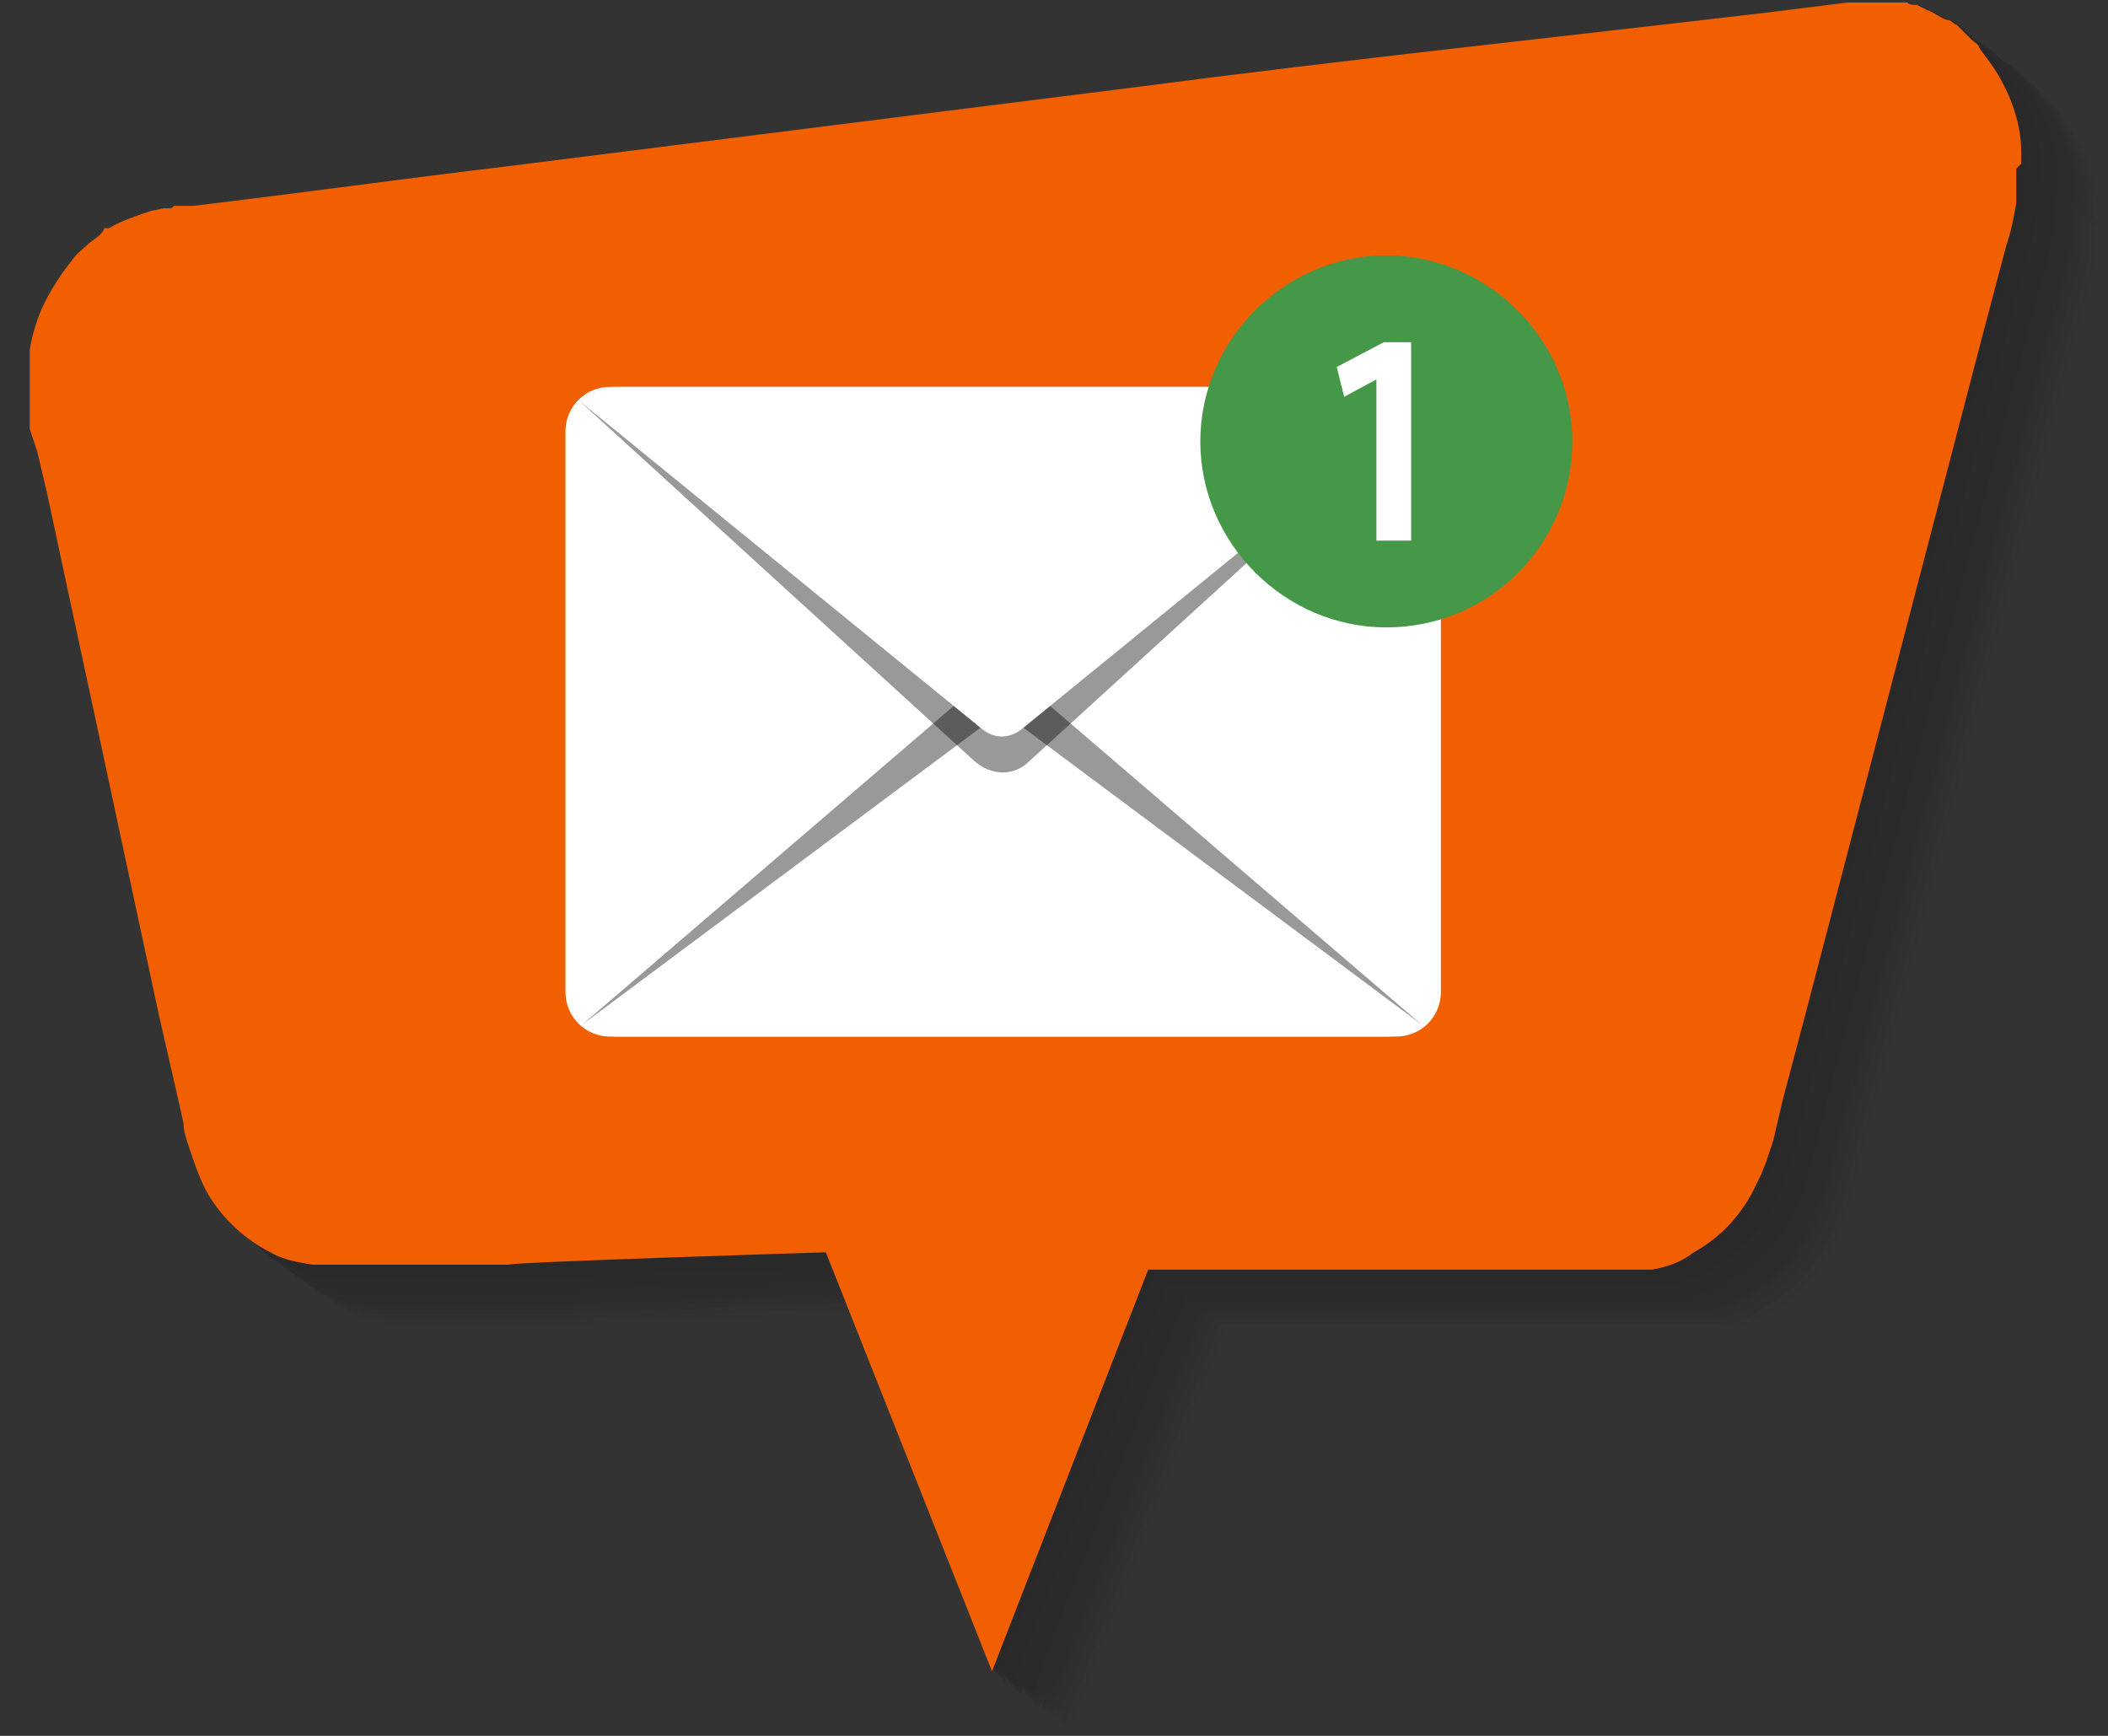 <?xml version="1.0" encoding="UTF-8"?>
<svg id="_레이어_1" data-name="레이어 1" xmlns="http://www.w3.org/2000/svg" version="1.1" viewBox="0 0 85 70">
  <rect x="0" y="0" width="85" height="70" fill="#333333" stroke="none"/>
  <defs>
    <style>
      .cls-1 {
        fill: #080807;
        opacity: .7;
      }

      .cls-1, .cls-2, .cls-3, .cls-4, .cls-5, .cls-6, .cls-7, .cls-8, .cls-9, .cls-10, .cls-11, .cls-12, .cls-13, .cls-14, .cls-15, .cls-16, .cls-17, .cls-18, .cls-19, .cls-20, .cls-21, .cls-22, .cls-23, .cls-24, .cls-25, .cls-26, .cls-27, .cls-28, .cls-29, .cls-30, .cls-31, .cls-32, .cls-33, .cls-34 {
        stroke-width: 0px;
      }

      .cls-1, .cls-2, .cls-4, .cls-5, .cls-6, .cls-7, .cls-8, .cls-9, .cls-10, .cls-11, .cls-12, .cls-13, .cls-14, .cls-15, .cls-16, .cls-18, .cls-19, .cls-20, .cls-21, .cls-22, .cls-23, .cls-25, .cls-26, .cls-28, .cls-29, .cls-30, .cls-31, .cls-32, .cls-33, .cls-34 {
        isolation: isolate;
      }

      .cls-2 {
        fill: #0e0e0e;
        opacity: .5;
      }

      .cls-3, .cls-13 {
        fill: #000;
      }

      .cls-4 {
        fill: #0d0d0d;
        opacity: .5;
      }

      .cls-5 {
        fill: #151514;
        opacity: .3;
      }

      .cls-6 {
        fill: #0f0f0f;
        opacity: .5;
      }

      .cls-7 {
        fill: #181817;
        opacity: .2;
      }

      .cls-8 {
        fill: #131312;
        opacity: .3;
      }

      .cls-9 {
        fill: #030303;
        opacity: .9;
      }

      .cls-10 {
        fill: #060605;
        opacity: .8;
      }

      .cls-11 {
        fill: #161615;
        opacity: .2;
      }

      .cls-12 {
        fill: #10100f;
        opacity: .4;
      }

      .cls-13 {
        opacity: .4;
      }

      .cls-14 {
        fill: #0c0b0b;
        opacity: .6;
      }

      .cls-15 {
        fill: #050505;
        opacity: .8;
      }

      .cls-16 {
        fill: #1a1a19;
        opacity: .1;
      }

      .cls-17 {
        fill: #459848;
      }

      .cls-18 {
        fill: #191918;
        opacity: .1;
      }

      .cls-19 {
        fill: #010101;
        opacity: 1;
      }

      .cls-20 {
        fill: #020202;
        opacity: .9;
      }

      .cls-21 {
        fill: #090908;
        opacity: .7;
      }

      .cls-22 {
        fill: #1c1c1a;
        opacity: 0;
      }

      .cls-23 {
        fill: #070706;
        opacity: .8;
      }

      .cls-24 {
        fill: #f15f00;
      }

      .cls-25 {
        fill: #040404;
        opacity: .9;
      }

      .cls-26 {
        fill: #1b1b19;
        opacity: 0;
      }

      .cls-27 {
        fill: #fff;
      }

      .cls-35, .cls-28 {
        opacity: .2;
      }

      .cls-28 {
        fill: #171716;
      }

      .cls-29 {
        fill: #111110;
        opacity: .4;
      }

      .cls-30 {
        fill: #0a0a09;
        opacity: .7;
      }

      .cls-31 {
        fill: #121211;
        opacity: .4;
      }

      .cls-32 {
        fill: #0b0b0a;
        opacity: .6;
      }

      .cls-33 {
        fill: #0c0c0c;
        opacity: .6;
      }

      .cls-34 {
        fill: #141413;
        opacity: .3;
      }
    </style>
  </defs>
  <g id="_å_â_â__ï_â_ë_" data-name="_å¯â¸â_ï§â¤ë±¶">
    <g id="Group" class="cls-35">
      <path id="Vector" class="cls-22" d="M84.8,9.2v-.5c0-1.2-.5-2.5-1.2-3.5-.2-.3-.4-.5-.5-.7,0-.1-.2-.2-.3-.3l-.3-.3-.3-.3c-.1,0-.2-.2-.4-.2-.3-.1-.5-.3-.8-.4l-.4-.2c-.1,0-.3,0-.4-.1-.1,0-.3,0-.4,0h-.4c-.3,0-.6,0-.8,0h-.2s-.2,0-.2,0h-.4s-3.2.4-3.2.4c-8.5,1-17,1.9-25.4,3l-25.4,3.2c-4.2.5-8.5,1.1-12.7,1.6h-.8c0,.1-.2.1-.2.1h-.2s-.5.1-.5.1c-.6.2-1.2.4-1.7.7h-.2c0,.1-.2.3-.2.3l-.4.3c-.2.2-.5.4-.7.7-.4.5-.8,1.1-1.1,1.7-.3.6-.5,1.3-.6,1.9,0,.2,0,.3,0,.5v.3c0,0,0,.2,0,.3v.5s0,.5,0,.5v.3c0,0,0,.2,0,.3v.5c0,0,.3.9.3.9l.4,1.7c1,4.7,2,9.3,3,14l1.5,7,.8,3.5.2.9c0,.3.1.6.2.9.2.6.4,1.2.7,1.8.6,1.1,1.6,2,2.6,2.5.5.3,1.1.4,1.7.5.1,0,.3,0,.4,0h.4s.8,0,.8,0h6.3c0-.1,12.8-.5,12.8-.5l6.7,16.9,6.3-16.2c4.1,0,8.2,0,12.3,0,2.1,0,4.3,0,6.4,0h.4s.2,0,.2,0h.2c.1,0,.3,0,.4,0,.1,0,.3,0,.4,0,.6-.1,1.2-.3,1.7-.7,1.1-.6,2-1.6,2.5-2.7l.2-.4.2-.5c.1-.3.2-.6.3-.9l.4-1.7.9-3.4,1.8-6.9,1.8-6.9c.6-2.3,1.2-4.6,1.8-6.9l1.8-6.9.9-3.4c.2-.6.3-1.1.4-1.7v-.2c0,0,0-.2,0-.2v-.5c0-.2,0-.3,0-.5h0Z"/>
      <path id="Vector_2" data-name="Vector 2" class="cls-26" d="M84.7,9.1v-.5c0-1.2-.5-2.5-1.2-3.5-.2-.3-.4-.5-.5-.7,0-.1-.2-.2-.3-.3l-.3-.3-.3-.3c-.1,0-.2-.2-.4-.2-.3-.1-.5-.3-.8-.4l-.4-.2c-.1,0-.3,0-.4-.1-.1,0-.3,0-.4,0h-.4c-.3,0-.6,0-.8,0h-.2s-.2,0-.2,0h-.4s-3.2.4-3.2.4c-8.5,1-17,1.9-25.4,3l-25.4,3.2c-4.2.5-8.5,1.1-12.7,1.6h-.8c0,.1-.2.1-.2.1h-.2s-.5.1-.5.1c-.6.2-1.2.4-1.7.7h-.2c0,.1-.2.3-.2.3l-.4.3c-.2.2-.5.4-.7.7-.4.5-.8,1.1-1.1,1.7-.3.6-.5,1.3-.6,1.9,0,.2,0,.3,0,.5v.3c0,0,0,.2,0,.3v.5s0,.5,0,.5v.3c0,0,0,.2,0,.3v.5c0,0,.3.9.3.9l.4,1.7c1,4.7,2,9.3,3,14l1.5,7,.8,3.5.2.9c0,.3.1.6.2.9.2.6.4,1.2.7,1.8.6,1.1,1.6,2,2.6,2.5.5.3,1.1.4,1.7.5.1,0,.3,0,.4,0h.4s.8,0,.8,0h6.3c0-.1,12.8-.5,12.8-.5l6.7,16.9,6.3-16.2c4.1,0,8.2,0,12.3,0,2.1,0,4.3,0,6.4,0h.4s.2,0,.2,0h.2c.1,0,.3,0,.4,0,.1,0,.3,0,.4,0,.6-.1,1.2-.3,1.7-.7,1.1-.6,2-1.6,2.5-2.7l.2-.4.2-.5c.1-.3.2-.6.3-.9l.4-1.7.9-3.4,1.8-6.9,1.8-6.9c.6-2.3,1.2-4.6,1.8-6.9l1.8-6.9.9-3.4c.2-.6.3-1.1.4-1.7v-.2c0,0,0-.2,0-.2v-.5c0-.2,0-.3,0-.5h0Z"/>
      <path id="Vector_3" data-name="Vector 3" class="cls-16" d="M84.6,9v-.5c0-1.2-.5-2.5-1.2-3.5-.2-.3-.4-.5-.5-.7,0-.1-.2-.2-.3-.3l-.3-.3-.3-.3c-.1,0-.2-.2-.4-.2-.3-.1-.5-.3-.8-.4l-.4-.2c-.1,0-.3,0-.4-.1-.1,0-.3,0-.4,0h-.4c-.3,0-.6,0-.8,0h-.2s-.2,0-.2,0h-.4s-3.2.4-3.2.4c-8.5,1-17,1.9-25.4,3l-25.4,3.2c-4.2.5-8.5,1.1-12.7,1.6h-.8c0,.1-.2.1-.2.1h-.2s-.5.1-.5.1c-.6.2-1.2.4-1.7.7h-.2c0,.1-.2.3-.2.3l-.4.3c-.2.2-.5.4-.7.7-.4.5-.8,1.1-1.1,1.7-.3.6-.5,1.3-.6,1.9,0,.2,0,.3,0,.5v.3c0,0,0,.2,0,.3v.5s0,.5,0,.5v.3c0,0,0,.2,0,.3v.5c0,0,.3.9.3.9l.4,1.7c1,4.7,2,9.3,3,14l1.5,7,.8,3.5.2.9c0,.3.1.6.2.9.2.6.4,1.2.7,1.8.6,1.1,1.6,2,2.6,2.5.5.3,1.1.4,1.7.5.1,0,.3,0,.4,0h.4s.8,0,.8,0h6.3c0-.1,12.8-.5,12.8-.5l6.7,16.9,6.3-16.2c4.1,0,8.2,0,12.3,0,2.1,0,4.3,0,6.4,0h.4s.2,0,.2,0h.2c.1,0,.3,0,.4,0,.1,0,.3,0,.4,0,.6-.1,1.2-.3,1.7-.7,1.1-.6,2-1.6,2.5-2.7l.2-.4.2-.5c.1-.3.2-.6.3-.9l.4-1.7.9-3.4,1.8-6.9,1.8-6.9c.6-2.3,1.2-4.6,1.8-6.9l1.8-6.9.9-3.4c.2-.6.3-1.1.4-1.7v-.2c0,0,0-.2,0-.2v-.5c0-.2,0-.3,0-.5h0Z"/>
      <path id="Vector_4" data-name="Vector 4" class="cls-18" d="M84.5,8.9v-.5c0-1.2-.5-2.5-1.2-3.5-.2-.3-.4-.5-.5-.7,0-.1-.2-.2-.3-.3l-.3-.3-.3-.3c-.1,0-.2-.2-.4-.2-.3-.1-.5-.3-.8-.4l-.4-.2c-.1,0-.3,0-.4-.1-.1,0-.3,0-.4,0h-.4c-.3,0-.6,0-.8,0h-.2s-.2,0-.2,0h-.4s-3.2.4-3.2.4c-8.5,1-17,1.9-25.4,3l-25.4,3.2c-4.2.5-8.5,1.1-12.7,1.6h-.8c0,.1-.2.1-.2.1h-.2s-.5.1-.5.1c-.6.2-1.2.4-1.7.7h-.2c0,.1-.2.3-.2.3l-.4.3c-.2.2-.5.4-.7.7-.4.5-.8,1.1-1.1,1.7-.3.6-.5,1.3-.6,1.9,0,.2,0,.3,0,.5v.3c0,0,0,.2,0,.3v.5s0,.5,0,.5v.3c0,0,0,.2,0,.3v.5c0,0,.3.9.3.9l.4,1.7c1,4.7,2,9.3,3,14l1.5,7,.8,3.5.2.9c0,.3.1.6.2.9.2.6.4,1.2.7,1.8.6,1.1,1.6,2,2.6,2.5.5.3,1.1.4,1.7.5.1,0,.3,0,.4,0h.4s.8,0,.8,0h6.3c0-.1,12.8-.5,12.8-.5l6.7,16.9,6.3-16.2c4.1,0,8.2,0,12.3,0,2.1,0,4.3,0,6.4,0h.4s.2,0,.2,0h.2c.1,0,.3,0,.4,0,.1,0,.3,0,.4,0,.6-.1,1.2-.3,1.7-.7,1.1-.6,2-1.6,2.5-2.7l.2-.4.2-.5c.1-.3.2-.6.3-.9l.4-1.7.9-3.4,1.8-6.9,1.8-6.9c.6-2.3,1.2-4.6,1.8-6.9l1.8-6.9.9-3.4c.2-.6.3-1.1.4-1.7v-.2c0,0,0-.2,0-.2v-.5c0-.2,0-.3,0-.5h0Z"/>
      <path id="Vector_5" data-name="Vector 5" class="cls-7" d="M84.4,8.8v-.5c0-1.2-.5-2.5-1.2-3.5-.2-.3-.4-.5-.5-.7,0-.1-.2-.2-.3-.3l-.3-.3-.3-.3c-.1,0-.2-.2-.4-.2-.3-.1-.5-.3-.8-.4l-.4-.2c-.1,0-.3,0-.4-.1-.1,0-.3,0-.4,0h-.4c-.3,0-.6,0-.8,0h-.2s-.2,0-.2,0h-.4s-3.2.4-3.2.4c-8.5,1-17,1.9-25.4,3l-25.4,3.2c-4.2.5-8.5,1.1-12.7,1.6h-.8c0,.1-.2.1-.2.1h-.2s-.5.1-.5.1c-.6.2-1.2.4-1.7.7h-.2c0,.1-.2.3-.2.3l-.4.3c-.2.2-.5.4-.7.7-.4.5-.8,1.1-1.1,1.7-.3.6-.5,1.3-.6,1.9,0,.2,0,.3,0,.5v.3c0,0,0,.2,0,.3v.5s0,.5,0,.5v.3c0,0,0,.2,0,.3v.5c0,0,.3.9.3.9l.4,1.7c1,4.7,2,9.3,3,14l1.5,7,.8,3.5.2.9c0,.3.1.6.2.9.2.6.4,1.2.7,1.8.6,1.1,1.6,2,2.6,2.5.5.3,1.1.4,1.7.5.1,0,.3,0,.4,0h.4s.8,0,.8,0h6.3c0-.1,12.8-.5,12.8-.5l6.7,16.9,6.3-16.2c4.1,0,8.2,0,12.3,0,2.1,0,4.3,0,6.4,0h.4s.2,0,.2,0h.2c.1,0,.3,0,.4,0,.1,0,.3,0,.4,0,.6-.1,1.2-.3,1.7-.7,1.1-.6,2-1.6,2.5-2.7l.2-.4.2-.5c.1-.3.2-.6.3-.9l.4-1.7.9-3.4,1.8-6.9,1.8-6.9c.6-2.3,1.2-4.6,1.8-6.9l1.8-6.9.9-3.4c.2-.6.3-1.1.4-1.7v-.2c0,0,0-.2,0-.2v-.5c0-.2,0-.3,0-.5h0Z"/>
      <path id="Vector_6" data-name="Vector 6" class="cls-28" d="M84.3,8.7v-.5c0-1.2-.5-2.5-1.2-3.5-.2-.3-.4-.5-.5-.7,0-.1-.2-.2-.3-.3l-.3-.3-.3-.3c-.1,0-.2-.2-.4-.2-.3-.1-.5-.3-.8-.4l-.4-.2c-.1,0-.3,0-.4-.1-.1,0-.3,0-.4,0h-.4c-.3,0-.6,0-.8,0h-.2s-.2,0-.2,0h-.4s-3.2.4-3.2.4c-8.5,1-17,1.9-25.4,3l-25.4,3.2c-4.2.5-8.5,1.1-12.7,1.6h-.8c0,.1-.2.1-.2.1h-.2s-.5.1-.5.1c-.6.2-1.2.4-1.7.7h-.2c0,.1-.2.3-.2.3l-.4.3c-.2.2-.5.4-.7.7-.4.5-.8,1.1-1.1,1.7-.3.6-.5,1.3-.6,1.9,0,.2,0,.3,0,.5v.3c0,0,0,.2,0,.3v.5s0,.5,0,.5v.3c0,0,0,.2,0,.3v.5c0,0,.3.9.3.9l.4,1.7c1,4.7,2,9.3,3,14l1.5,7,.8,3.5.2.9c0,.3.1.6.2.9.2.6.4,1.2.7,1.8.6,1.1,1.6,2,2.6,2.5.5.3,1.1.4,1.7.5.1,0,.3,0,.4,0h.4s.8,0,.8,0h6.3c0-.1,12.8-.5,12.8-.5l6.7,16.9,6.3-16.2c4.1,0,8.2,0,12.3,0,2.1,0,4.3,0,6.4,0h.4s.2,0,.2,0h.2c.1,0,.3,0,.4,0,.1,0,.3,0,.4,0,.6-.1,1.2-.3,1.7-.7,1.1-.6,2-1.6,2.5-2.7l.2-.4.2-.5c.1-.3.2-.6.3-.9l.4-1.7.9-3.4,1.8-6.9,1.8-6.9c.6-2.3,1.2-4.6,1.8-6.9l1.8-6.9.9-3.4c.2-.6.3-1.1.4-1.7v-.2c0,0,0-.2,0-.2v-.5c0-.2,0-.3,0-.5h0Z"/>
      <path id="Vector_7" data-name="Vector 7" class="cls-11" d="M84.1,8.6v-.5c0-1.2-.5-2.5-1.2-3.5-.2-.3-.4-.5-.5-.7,0-.1-.2-.2-.3-.3l-.3-.3-.3-.3c-.1,0-.2-.2-.4-.2-.3-.1-.5-.3-.8-.4l-.4-.2c-.1,0-.3,0-.4-.1-.1,0-.3,0-.4,0h-.4c-.3,0-.6,0-.8,0h-.2s-.2,0-.2,0h-.4s-3.2.4-3.2.4c-8.5,1-17,1.9-25.4,3l-25.4,3.2c-4.2.5-8.5,1.1-12.7,1.6h-.8c0,.1-.2.1-.2.1h-.2s-.5.1-.5.1c-.6.2-1.2.4-1.7.7h-.2c0,.1-.2.3-.2.3l-.4.3c-.2.2-.5.4-.7.7-.4.5-.8,1.1-1.1,1.7-.3.6-.5,1.3-.6,1.9,0,.2,0,.3,0,.5v.3c0,0,0,.2,0,.3v.5s0,.5,0,.5v.3c0,0,0,.2,0,.3v.5c0,0,.3.9.3.9l.4,1.7c1,4.7,2,9.3,3,14l1.5,7,.8,3.5.2.9c0,.3.1.6.2.9.2.6.4,1.2.7,1.8.6,1.1,1.6,2,2.6,2.5.5.3,1.1.4,1.7.5.1,0,.3,0,.4,0h.4s.8,0,.8,0h6.3c0-.1,12.8-.5,12.8-.5l6.7,16.9,6.3-16.2c4.1,0,8.2,0,12.3,0,2.1,0,4.3,0,6.4,0h.4s.2,0,.2,0h.2c.1,0,.3,0,.4,0,.1,0,.3,0,.4,0,.6-.1,1.2-.3,1.7-.7,1.1-.6,2-1.6,2.5-2.7l.2-.4.2-.5c.1-.3.2-.6.3-.9l.4-1.7.9-3.4,1.8-6.9,1.8-6.9c.6-2.3,1.2-4.6,1.8-6.9l1.8-6.9.9-3.4c.2-.6.3-1.1.4-1.7v-.2c0,0,0-.2,0-.2v-.5c0-.2,0-.3,0-.5h0Z"/>
      <path id="Vector_8" data-name="Vector 8" class="cls-5" d="M84,8.5v-.5c0-1.2-.5-2.5-1.2-3.5-.2-.3-.4-.5-.5-.7,0-.1-.2-.2-.3-.3l-.3-.3-.3-.3c-.1,0-.2-.2-.4-.2-.3-.1-.5-.3-.8-.4l-.4-.2c-.1,0-.3,0-.4-.1-.1,0-.3,0-.4,0h-.4c-.3,0-.6,0-.8,0h-.2s-.2,0-.2,0h-.4s-3.2.4-3.2.4c-8.5,1-17,1.9-25.4,3l-25.4,3.2c-4.2.5-8.5,1.1-12.7,1.6h-.8c0,.1-.2.1-.2.1h-.2s-.5.1-.5.1c-.6.2-1.2.4-1.7.7h-.2c0,.1-.2.3-.2.3l-.4.3c-.2.2-.5.4-.7.7-.4.5-.8,1.1-1.1,1.7-.3.6-.5,1.3-.6,1.9,0,.2,0,.3,0,.5v.3c0,0,0,.2,0,.3v.5s0,.5,0,.5v.3c0,0,0,.2,0,.3v.5c0,0,.3.9.3.9l.4,1.7c1,4.7,2,9.3,3,14l1.5,7,.8,3.5.2.9c0,.3.1.6.2.9.2.6.4,1.2.7,1.8.6,1.1,1.6,2,2.6,2.5.5.3,1.1.4,1.7.5.1,0,.3,0,.4,0h.4s.8,0,.8,0h6.3c0-.1,12.8-.5,12.8-.5l6.7,16.9,6.3-16.2c4.1,0,8.2,0,12.3,0,2.1,0,4.3,0,6.4,0h.4s.2,0,.2,0h.2c.1,0,.3,0,.4,0,.1,0,.3,0,.4,0,.6-.1,1.2-.3,1.7-.7,1.1-.6,2-1.6,2.5-2.7l.2-.4.2-.5c.1-.3.2-.6.3-.9l.4-1.7.9-3.4,1.8-6.9,1.8-6.9c.6-2.3,1.2-4.6,1.8-6.9l1.8-6.9.9-3.4c.2-.6.3-1.1.4-1.7v-.2c0,0,0-.2,0-.2v-.5c0-.2,0-.3,0-.5h0Z"/>
      <path id="Vector_9" data-name="Vector 9" class="cls-34" d="M83.9,8.4v-.5c0-1.2-.5-2.5-1.2-3.5-.2-.3-.4-.5-.5-.7,0-.1-.2-.2-.3-.3l-.3-.3-.3-.3c-.1,0-.2-.2-.4-.2-.3-.1-.5-.3-.8-.4l-.4-.2c-.1,0-.3,0-.4-.1-.1,0-.3,0-.4,0h-.4c-.3,0-.6,0-.8,0h-.2s-.2,0-.2,0h-.4s-3.2.4-3.2.4c-8.5,1-17,1.9-25.4,3l-25.4,3.2c-4.2.5-8.5,1.1-12.7,1.6h-.8c0,.1-.2.1-.2.1h-.2s-.5.1-.5.1c-.6.2-1.2.4-1.7.7h-.2c0,.1-.2.3-.2.3l-.4.3c-.2.2-.5.4-.7.7-.4.5-.8,1.1-1.1,1.7-.3.6-.5,1.3-.6,1.9,0,.2,0,.3,0,.5v.3c0,0,0,.2,0,.3v.5s0,.5,0,.5v.3c0,0,0,.2,0,.3v.5c0,0,.3.9.3.9l.4,1.7c1,4.7,2,9.3,3,14l1.5,7,.8,3.5.2.9c0,.3.1.6.2.9.2.6.4,1.2.7,1.8.6,1.1,1.6,2,2.6,2.5.5.3,1.1.4,1.7.5.1,0,.3,0,.4,0h.4s.8,0,.8,0h6.3c0-.1,12.8-.5,12.8-.5l6.7,16.9,6.3-16.2c4.1,0,8.2,0,12.3,0,2.1,0,4.3,0,6.4,0h.4s.2,0,.2,0h.2c.1,0,.3,0,.4,0,.1,0,.3,0,.4,0,.6-.1,1.2-.3,1.7-.7,1.1-.6,2-1.6,2.5-2.7l.2-.4.2-.5c.1-.3.2-.6.3-.9l.4-1.7.9-3.4,1.8-6.9,1.8-6.9c.6-2.3,1.2-4.6,1.8-6.9l1.8-6.9.9-3.4c.2-.6.3-1.1.4-1.7v-.2c0,0,0-.2,0-.2v-.5c0-.2,0-.3,0-.5h0Z"/>
      <path id="Vector_10" data-name="Vector 10" class="cls-8" d="M83.8,8.3v-.5c0-1.2-.5-2.5-1.2-3.5-.2-.3-.4-.5-.5-.7,0-.1-.2-.2-.3-.3l-.3-.3-.3-.3c-.1,0-.2-.2-.4-.2-.3-.1-.5-.3-.8-.4l-.4-.2c-.1,0-.3,0-.4-.1-.1,0-.3,0-.4,0h-.4c-.3,0-.6,0-.8,0h-.2s-.2,0-.2,0h-.4s-3.2.4-3.2.4c-8.5,1-17,1.9-25.4,3l-25.4,3.2c-4.2.5-8.5,1.1-12.7,1.6h-.8c0,.1-.2.1-.2.1h-.2s-.5.1-.5.1c-.6.2-1.2.4-1.7.7h-.2c0,.1-.2.3-.2.3l-.4.3c-.2.2-.5.4-.7.7-.4.5-.8,1.1-1.1,1.7-.3.6-.5,1.3-.6,1.9,0,.2,0,.3,0,.5v.3c0,0,0,.2,0,.3v.5s0,.5,0,.5v.3c0,0,0,.2,0,.3v.5c0,0,.3.9.3.9l.4,1.7c1,4.7,2,9.3,3,14l1.5,7,.8,3.5.2.9c0,.3.1.6.2.9.2.6.4,1.2.7,1.8.6,1.1,1.6,2,2.6,2.5.5.3,1.1.4,1.7.5.1,0,.3,0,.4,0h.4s.8,0,.8,0h6.3c0-.1,12.8-.5,12.8-.5l6.7,16.9,6.3-16.2c4.1,0,8.2,0,12.3,0,2.1,0,4.3,0,6.4,0h.4s.2,0,.2,0h.2c.1,0,.3,0,.4,0s.3,0,.4,0c.6-.1,1.2-.3,1.7-.7,1.1-.6,2-1.6,2.5-2.7l.2-.4.2-.5c.1-.3.2-.6.3-.9l.4-1.7.9-3.4,1.8-6.9,1.8-6.9c.6-2.3,1.2-4.6,1.8-6.9l1.8-6.9.9-3.4c.2-.6.3-1.1.4-1.7v-.2c0,0,0-.2,0-.2v-.5c0-.2,0-.3,0-.5h0Z"/>
      <path id="Vector_11" data-name="Vector 11" class="cls-31" d="M83.7,8.3v-.5c0-1.2-.5-2.5-1.2-3.5-.2-.3-.4-.5-.5-.7,0-.1-.2-.2-.3-.3l-.3-.3-.3-.3c-.1,0-.2-.2-.4-.2-.3-.1-.5-.3-.8-.4l-.4-.2c-.1,0-.3,0-.4-.1-.1,0-.3,0-.4,0h-.4c-.3,0-.6,0-.8,0h-.2s-.2,0-.2,0h-.4s-3.2.4-3.2.4c-8.5,1-17,1.9-25.4,3l-25.4,3.2c-4.2.5-8.5,1.1-12.7,1.6h-.8c0,.1-.2.1-.2.1h-.2s-.5.1-.5.1c-.6.2-1.2.4-1.7.7h-.2c0,.1-.2.3-.2.3l-.4.3c-.2.2-.5.4-.7.7-.4.5-.8,1.1-1.1,1.7-.3.6-.5,1.3-.6,1.9,0,.2,0,.3,0,.5v.3c0,0,0,.2,0,.3v.5s0,.5,0,.5v.3c0,0,0,.2,0,.3v.5c0,0,.3.9.3.9l.4,1.7c1,4.7,2,9.3,3,14l1.5,7,.8,3.5.2.9c0,.3.1.6.2.9.2.6.4,1.2.7,1.8.6,1.1,1.6,2,2.6,2.5.5.3,1.1.4,1.7.5.1,0,.3,0,.4,0h.4s.8,0,.8,0h6.3c0-.1,12.8-.5,12.8-.5l6.7,16.9,6.3-16.2c4.1,0,8.2,0,12.3,0,2.1,0,4.3,0,6.4,0h.4s.2,0,.2,0h.2c.1,0,.3,0,.4,0,.1,0,.3,0,.4,0,.6-.1,1.2-.3,1.7-.7,1.1-.6,2-1.6,2.5-2.7l.2-.4.2-.5c.1-.3.2-.6.3-.9l.4-1.7.9-3.4,1.8-6.9,1.8-6.9c.6-2.3,1.2-4.6,1.8-6.9l1.8-6.9.9-3.4c.2-.6.3-1.1.4-1.7v-.2c0,0,0-.2,0-.2v-.5c0-.2,0-.3,0-.5h0Z"/>
      <path id="Vector_12" data-name="Vector 12" class="cls-29" d="M83.6,8.2v-.5c0-1.2-.5-2.5-1.2-3.5-.2-.3-.4-.5-.5-.7,0-.1-.2-.2-.3-.3l-.3-.3-.3-.3c-.1,0-.2-.2-.4-.2-.3-.1-.5-.3-.8-.4l-.4-.2c-.1,0-.3,0-.4-.1-.1,0-.3,0-.4,0h-.4c-.3,0-.6,0-.8,0h-.2s-.2,0-.2,0h-.4s-3.2.4-3.2.4c-8.5,1-17,1.9-25.4,3l-25.4,3.2c-4.2.5-8.5,1.1-12.7,1.6h-.8c0,.1-.2.1-.2.1h-.2s-.5.1-.5.1c-.6.2-1.2.4-1.7.7h-.2c0,.1-.2.3-.2.3l-.4.3c-.2.2-.5.4-.7.7-.4.5-.8,1.1-1.1,1.7-.3.6-.5,1.3-.6,1.9,0,.2,0,.3,0,.5v.3c0,0,0,.2,0,.3v.5s0,.5,0,.5v.3c0,0,0,.2,0,.3v.5c0,0,.3.9.3.9l.4,1.7c1,4.7,2,9.3,3,14l1.5,7,.8,3.5.2.9c0,.3.1.6.2.9.2.6.4,1.2.7,1.8.6,1.1,1.6,2,2.6,2.5.5.3,1.1.4,1.7.5.1,0,.3,0,.4,0h.4s.8,0,.8,0h6.3c0-.1,12.8-.5,12.8-.5l6.7,16.9,6.3-16.2c4.1,0,8.2,0,12.3,0,2.1,0,4.3,0,6.4,0h.4s.2,0,.2,0h.2c.1,0,.3,0,.4,0,.1,0,.3,0,.4,0,.6-.1,1.2-.3,1.7-.7,1.1-.6,2-1.6,2.5-2.7l.2-.4.2-.5c.1-.3.2-.6.3-.9l.4-1.7.9-3.4,1.8-6.9,1.8-6.9c.6-2.3,1.2-4.6,1.8-6.9l1.8-6.9.9-3.4c.2-.6.3-1.1.4-1.7v-.2c0,0,0-.2,0-.2v-.5c0-.2,0-.3,0-.5h0Z"/>
      <path id="Vector_13" data-name="Vector 13" class="cls-12" d="M83.4,8.1v-.5c0-1.2-.5-2.5-1.2-3.5-.2-.3-.4-.5-.5-.7,0-.1-.2-.2-.3-.3l-.3-.3-.3-.3c-.1,0-.2-.2-.4-.2-.3-.1-.5-.3-.8-.4l-.4-.2c-.1,0-.3,0-.4-.1-.1,0-.3,0-.4,0h-.4c-.3,0-.6,0-.8,0h-.2s-.2,0-.2,0h-.4s-3.2.4-3.2.4c-8.5,1-17,1.9-25.4,3l-25.4,3.2c-4.2.5-8.5,1.1-12.7,1.6h-.8c0,.1-.2.1-.2.1h-.2s-.5.1-.5.1c-.6.2-1.2.4-1.7.7h-.2c0,.1-.2.3-.2.3l-.4.3c-.2.2-.5.4-.7.7-.4.5-.8,1.1-1.1,1.7-.3.6-.5,1.3-.6,1.9,0,.2,0,.3,0,.5v.3c0,0,0,.2,0,.3v.5s0,.5,0,.5v.3c0,0,0,.2,0,.3v.5c0,0,.3.9.3.9l.4,1.7c1,4.7,2,9.3,3,14l1.5,7,.8,3.5.2.9c0,.3.1.6.2.9.2.6.4,1.2.7,1.8.6,1.1,1.6,2,2.6,2.5.5.3,1.1.4,1.7.5.1,0,.3,0,.4,0h.4s.8,0,.8,0h6.3c0-.1,12.8-.5,12.8-.5l6.7,16.9,6.3-16.2c4.1,0,8.2,0,12.3,0,2.1,0,4.3,0,6.4,0h.4s.2,0,.2,0h.2c.1,0,.3,0,.4,0,.1,0,.3,0,.4,0,.6-.1,1.2-.3,1.7-.7,1.1-.6,2-1.6,2.5-2.7l.2-.4.2-.5c.1-.3.2-.6.3-.9l.4-1.7.9-3.4,1.8-6.9,1.8-6.9c.6-2.3,1.2-4.6,1.8-6.9l1.8-6.9.9-3.4c.2-.6.3-1.1.4-1.7v-.2c0,0,0-.2,0-.2v-.5c0-.2,0-.3,0-.5h0Z"/>
      <path id="Vector_14" data-name="Vector 14" class="cls-6" d="M83.3,8v-.5c0-1.2-.5-2.5-1.2-3.5-.2-.3-.4-.5-.5-.7,0-.1-.2-.2-.3-.3l-.3-.3-.3-.3c-.1,0-.2-.2-.4-.2-.3-.1-.5-.3-.8-.4l-.4-.2c-.1,0-.3,0-.4-.1-.1,0-.3,0-.4,0h-.4c-.3,0-.6,0-.8,0h-.2s-.2,0-.2,0h-.4s-3.2.4-3.2.4c-8.5,1-17,1.9-25.4,3l-25.4,3.2c-4.2.5-8.5,1.1-12.7,1.6h-.8c0,.1-.2.1-.2.1h-.2s-.5.1-.5.1c-.6.2-1.2.4-1.7.7h-.2c0,.1-.2.3-.2.3l-.4.3c-.2.2-.5.4-.7.7-.4.5-.8,1.1-1.1,1.7-.3.6-.5,1.3-.6,1.9,0,.2,0,.3,0,.5v.3c0,0,0,.2,0,.3v.5s0,.5,0,.5v.3c0,0,0,.2,0,.3v.5c0,0,.3.9.3.9l.4,1.7c1,4.7,2,9.3,3,14l1.5,7,.8,3.5.2.9c0,.3.1.6.2.9.2.6.4,1.2.7,1.8.6,1.1,1.6,2,2.6,2.5.5.3,1.1.4,1.7.5.1,0,.3,0,.4,0h.4s.8,0,.8,0h6.3c0-.1,12.8-.5,12.8-.5l6.7,16.9,6.3-16.2c4.1,0,8.2,0,12.3,0,2.1,0,4.3,0,6.4,0h.4s.2,0,.2,0h.2c.1,0,.3,0,.4,0,.1,0,.3,0,.4,0,.6-.1,1.2-.3,1.7-.7,1.1-.6,2-1.6,2.5-2.7l.2-.4.2-.5c.1-.3.2-.6.3-.9l.4-1.7.9-3.4,1.8-6.9,1.8-6.9c.6-2.3,1.2-4.6,1.8-6.9l1.8-6.9.9-3.4c.2-.6.3-1.1.4-1.7v-.2c0,0,0-.2,0-.2v-.5c0-.2,0-.3,0-.5h0Z"/>
      <path id="Vector_15" data-name="Vector 15" class="cls-2" d="M83.2,7.9v-.5c0-1.2-.5-2.5-1.2-3.5-.2-.3-.4-.5-.5-.7,0-.1-.2-.2-.3-.3l-.3-.3-.3-.3c-.1,0-.2-.2-.4-.2-.3-.1-.5-.3-.8-.4l-.4-.2c-.1,0-.3,0-.4-.1-.1,0-.3,0-.4,0h-.4c-.3,0-.6,0-.8,0h-.2s-.2,0-.2,0h-.4s-3.2.4-3.2.4c-8.5,1-17,1.9-25.4,3l-25.4,3.2c-4.2.5-8.5,1.1-12.7,1.6h-.8c0,.1-.2.1-.2.1h-.2s-.5.1-.5.1c-.6.2-1.2.4-1.7.7h-.2c0,.1-.2.3-.2.3l-.4.3c-.2.2-.5.4-.7.7-.4.5-.8,1.1-1.1,1.7-.3.6-.5,1.3-.6,1.9,0,.2,0,.3,0,.5v.3c0,0,0,.2,0,.3v.5s0,.5,0,.5v.3c0,0,0,.2,0,.3v.5c0,0,.3.9.3.9l.4,1.7c1,4.7,2,9.3,3,14l1.5,7,.8,3.5.2.9c0,.3.1.6.2.9.2.6.4,1.2.7,1.8.6,1.1,1.6,2,2.6,2.5.5.3,1.1.4,1.7.5.1,0,.3,0,.4,0h.4s.8,0,.8,0h6.3c0-.1,12.8-.5,12.8-.5l6.7,16.9,6.3-16.2c4.1,0,8.2,0,12.3,0,2.1,0,4.3,0,6.4,0h.4s.2,0,.2,0h.2c.1,0,.3,0,.4,0,.1,0,.3,0,.4,0,.6-.1,1.2-.3,1.7-.7,1.1-.6,2-1.6,2.5-2.7l.2-.4.2-.5c.1-.3.2-.6.3-.9l.4-1.7.9-3.4,1.8-6.9,1.8-6.9c.6-2.3,1.2-4.6,1.8-6.9l1.8-6.9.9-3.4c.2-.6.3-1.1.4-1.7v-.2c0,0,0-.2,0-.2v-.5c0-.2,0-.3,0-.5h0Z"/>
      <path id="Vector_16" data-name="Vector 16" class="cls-4" d="M83.1,7.8v-.5c0-1.2-.5-2.5-1.2-3.5-.2-.3-.4-.5-.5-.7,0-.1-.2-.2-.3-.3l-.3-.3-.3-.3c-.1,0-.2-.2-.4-.2-.3-.1-.5-.3-.8-.4l-.4-.2c-.1,0-.3,0-.4-.1-.1,0-.3,0-.4,0h-.4c-.3,0-.6,0-.8,0h-.2s-.2,0-.2,0h-.4s-3.2.4-3.2.4c-8.5,1-17,1.9-25.4,3l-25.4,3.2c-4.2.5-8.5,1.1-12.7,1.6h-.8c0,.1-.2.1-.2.1h-.2s-.5.1-.5.1c-.6.2-1.2.4-1.7.7h-.2c0,.1-.2.3-.2.3l-.4.3c-.2.2-.5.4-.7.7-.4.5-.8,1.1-1.1,1.7-.3.6-.5,1.3-.6,1.9,0,.2,0,.3,0,.5v.3c0,0,0,.2,0,.3v.5s0,.5,0,.5v.3c0,0,0,.2,0,.3v.5c0,0,.3.9.3.9l.4,1.7c1,4.7,2,9.3,3,14l1.5,7,.8,3.5.2.9c0,.3.1.6.2.9.2.6.4,1.2.7,1.8.6,1.1,1.6,2,2.6,2.5.5.3,1.1.4,1.7.5.1,0,.3,0,.4,0h.4s.8,0,.8,0h6.3c0-.1,12.8-.5,12.8-.5l6.7,16.9,6.3-16.2c4.1,0,8.2,0,12.3,0,2.1,0,4.3,0,6.4,0h.4s.2,0,.2,0h.2c.1,0,.3,0,.4,0,.1,0,.3,0,.4,0,.6-.1,1.2-.3,1.7-.7,1.1-.6,2-1.6,2.5-2.7l.2-.4.2-.5c.1-.3.2-.6.3-.9l.4-1.7.9-3.4,1.8-6.9,1.8-6.9c.6-2.3,1.2-4.6,1.8-6.9l1.8-6.9.9-3.4c.2-.6.3-1.1.4-1.7v-.2c0,0,0-.2,0-.2v-.5c0-.2,0-.3,0-.5h0Z"/>
      <path id="Vector_17" data-name="Vector 17" class="cls-33" d="M83,7.7v-.5c0-1.2-.5-2.5-1.2-3.5-.2-.3-.4-.5-.5-.7,0-.1-.2-.2-.3-.3l-.3-.3-.3-.3c-.1,0-.2-.2-.4-.2-.3-.1-.5-.3-.8-.4l-.4-.2c-.1,0-.3,0-.4-.1-.1,0-.3,0-.4,0h-.4c-.3,0-.6,0-.8,0h-.2s-.2,0-.2,0h-.4s-3.2.4-3.2.4c-8.5,1-17,1.9-25.4,3l-25.4,3.2c-4.2.5-8.5,1.1-12.7,1.6h-.8c0,.1-.2.1-.2.1h-.2s-.5.1-.5.1c-.6.2-1.2.4-1.7.7h-.2c0,.1-.2.3-.2.3l-.4.3c-.2.2-.5.4-.7.7-.4.5-.8,1.1-1.1,1.7-.3.6-.5,1.3-.6,1.9,0,.2,0,.3,0,.5v.3c0,0,0,.2,0,.3v.5s0,.5,0,.5v.3c0,0,0,.2,0,.3v.5c0,0,.3.9.3.9l.4,1.7c1,4.7,2,9.3,3,14l1.5,7,.8,3.5.2.9c0,.3.1.6.2.9.2.6.4,1.2.7,1.8.6,1.1,1.6,2,2.6,2.5.5.3,1.1.4,1.7.5.1,0,.3,0,.4,0h.4s.8,0,.8,0h6.3c0-.1,12.8-.5,12.8-.5l6.7,16.9,6.3-16.2c4.1,0,8.2,0,12.3,0,2.1,0,4.3,0,6.4,0h.4s.2,0,.2,0h.2c.1,0,.3,0,.4,0,.1,0,.3,0,.4,0,.6-.1,1.2-.3,1.7-.7,1.1-.6,2-1.6,2.5-2.7l.2-.4.2-.5c.1-.3.2-.6.3-.9l.4-1.7.9-3.4,1.8-6.9,1.8-6.9c.6-2.3,1.2-4.6,1.8-6.9l1.8-6.9.9-3.4c.2-.6.3-1.1.4-1.7v-.2c0,0,0-.2,0-.2v-.5c0-.2,0-.3,0-.5h0Z"/>
      <path id="Vector_18" data-name="Vector 18" class="cls-14" d="M82.9,7.6v-.5c0-1.2-.5-2.5-1.2-3.5-.2-.3-.4-.5-.5-.7,0-.1-.2-.2-.3-.3l-.3-.3-.3-.3c-.1,0-.2-.2-.4-.2-.3-.1-.5-.3-.8-.4l-.4-.2c-.1,0-.3,0-.4-.1-.1,0-.3,0-.4,0h-.4c-.3,0-.6,0-.8,0h-.2s-.2,0-.2,0h-.4s-3.2.4-3.2.4c-8.5,1-17,1.9-25.4,3l-25.4,3.2c-4.2.5-8.5,1.1-12.7,1.6h-.8c0,.1-.2.1-.2.1h-.2s-.5.1-.5.1c-.6.2-1.2.4-1.7.7h-.2c0,.1-.2.3-.2.3l-.4.3c-.2.2-.5.4-.7.7-.4.5-.8,1.1-1.1,1.7-.3.6-.5,1.3-.6,1.9,0,.2,0,.3,0,.5v.3c0,0,0,.2,0,.3v.5s0,.5,0,.5v.3c0,0,0,.2,0,.3v.5c0,0,.3.9.3.9l.4,1.7c1,4.7,2,9.3,3,14l1.5,7,.8,3.5.2.9c0,.3.1.6.2.9.2.6.4,1.2.7,1.8.6,1.1,1.6,2,2.6,2.5.5.3,1.1.4,1.7.5.1,0,.3,0,.4,0h.4s.8,0,.8,0h6.3c0-.1,12.8-.5,12.8-.5l6.7,16.9,6.3-16.2c4.1,0,8.2,0,12.3,0,2.1,0,4.3,0,6.4,0h.4s.2,0,.2,0h.2c.1,0,.3,0,.4,0,.1,0,.3,0,.4,0,.6-.1,1.2-.3,1.7-.7,1.1-.6,2-1.6,2.5-2.7l.2-.4.2-.5c.1-.3.2-.6.3-.9l.4-1.7.9-3.4,1.8-6.9,1.8-6.9c.6-2.3,1.2-4.6,1.8-6.9l1.8-6.9.9-3.4c.2-.6.3-1.1.4-1.7v-.2c0,0,0-.2,0-.2v-.5c0-.2,0-.3,0-.5h0Z"/>
      <path id="Vector_19" data-name="Vector 19" class="cls-32" d="M82.7,7.5v-.5c0-1.2-.5-2.5-1.2-3.5-.2-.3-.4-.5-.5-.7,0-.1-.2-.2-.3-.3l-.3-.3-.3-.3c-.1,0-.2-.2-.4-.2-.3-.1-.5-.3-.8-.4l-.4-.2c-.1,0-.3,0-.4-.1-.1,0-.3,0-.4,0h-.4c-.3,0-.6,0-.8,0h-.2s-.2,0-.2,0h-.4s-3.2.4-3.2.4c-8.5,1-17,1.9-25.4,3l-25.4,3.2c-4.2.5-8.5,1.1-12.7,1.6h-.8c0,.1-.2.1-.2.1h-.2s-.5.1-.5.1c-.6.2-1.2.4-1.7.7h-.2c0,.1-.2.3-.2.3l-.4.3c-.2.2-.5.4-.7.7-.4.5-.8,1.1-1.1,1.7-.3.6-.5,1.3-.6,1.9,0,.2,0,.3,0,.5v.3c0,0,0,.2,0,.3v.5s0,.5,0,.5v.3c0,0,0,.2,0,.3v.5c0,0,.3.9.3.9l.4,1.7c1,4.7,2,9.3,3,14l1.5,7,.8,3.5.2.9c0,.3.1.6.2.9.2.6.4,1.2.7,1.8.6,1.1,1.6,2,2.6,2.5.5.3,1.1.4,1.7.5.1,0,.3,0,.4,0h.4s.8,0,.8,0h6.3c0-.1,12.8-.5,12.8-.5l6.7,16.9,6.3-16.2c4.1,0,8.2,0,12.3,0,2.1,0,4.3,0,6.4,0h.4s.2,0,.2,0h.2c.1,0,.3,0,.4,0,.1,0,.3,0,.4,0,.6-.1,1.2-.3,1.7-.7,1.1-.6,2-1.6,2.5-2.7l.2-.4.2-.5c.1-.3.2-.6.3-.9l.4-1.7.9-3.4,1.8-6.9,1.8-6.9c.6-2.3,1.2-4.6,1.8-6.9l1.8-6.9.9-3.4c.2-.6.3-1.1.4-1.7v-.2c0,0,0-.2,0-.2v-.5c0-.2,0-.3,0-.5h0Z"/>
      <path id="Vector_20" data-name="Vector 20" class="cls-30" d="M82.6,7.5v-.5c0-1.2-.5-2.5-1.2-3.5-.2-.3-.4-.5-.5-.7,0-.1-.2-.2-.3-.3l-.3-.3-.3-.3c-.1,0-.2-.2-.4-.2-.3-.1-.5-.3-.8-.4l-.4-.2c-.1,0-.3,0-.4-.1-.1,0-.3,0-.4,0h-.4c-.3,0-.6,0-.8,0h-.2s-.2,0-.2,0h-.4s-3.2.4-3.2.4c-8.5,1-17,1.9-25.4,3l-25.4,3.2c-4.2.5-8.5,1.1-12.7,1.6h-.8c0,.1-.2.1-.2.1h-.2s-.5.1-.5.1c-.6.2-1.2.4-1.7.7h-.2c0,.1-.2.3-.2.3l-.4.3c-.2.2-.5.4-.7.7-.4.5-.8,1.1-1.1,1.7-.3.6-.5,1.3-.6,1.9,0,.2,0,.3,0,.5v.3c0,0,0,.2,0,.3v.5s0,.5,0,.5v.3c0,0,0,.2,0,.3v.5c0,0,.3.9.3.9l.4,1.7c1,4.7,2,9.3,3,14l1.5,7,.8,3.5.2.9c0,.3.1.6.2.9.2.6.4,1.2.7,1.8.6,1.1,1.6,2,2.6,2.5.5.3,1.1.4,1.7.5.1,0,.3,0,.4,0h.4s.8,0,.8,0h6.3c0-.1,12.8-.5,12.8-.5l6.7,16.9,6.3-16.2c4.1,0,8.2,0,12.3,0,2.1,0,4.3,0,6.4,0h.4s.2,0,.2,0h.2c.1,0,.3,0,.4,0,.1,0,.3,0,.4,0,.6-.1,1.2-.3,1.7-.7,1.1-.6,2-1.6,2.5-2.7l.2-.4.2-.5c.1-.3.2-.6.3-.9l.4-1.7.9-3.4,1.8-6.9,1.8-6.9c.6-2.3,1.2-4.6,1.8-6.9l1.8-6.9.9-3.4c.2-.6.3-1.1.4-1.7v-.2c0,0,0-.2,0-.2v-.5c0-.2,0-.3,0-.5h0Z"/>
      <path id="Vector_21" data-name="Vector 21" class="cls-21" d="M82.5,7.4v-.5c0-1.2-.5-2.5-1.2-3.5-.2-.3-.4-.5-.5-.7,0-.1-.2-.2-.3-.3l-.3-.3-.3-.3c-.1,0-.2-.2-.4-.2-.3-.1-.5-.3-.8-.4l-.4-.2c-.1,0-.3,0-.4-.1-.1,0-.3,0-.4,0h-.4c-.3,0-.6,0-.8,0h-.2s-.2,0-.2,0h-.4s-3.2.4-3.2.4c-8.5,1-17,1.9-25.4,3l-25.4,3.2c-4.2.5-8.5,1.1-12.7,1.6h-.8c0,.1-.2.1-.2.1h-.2s-.5.1-.5.1c-.6.2-1.2.4-1.7.7h-.2c0,.1-.2.3-.2.3l-.4.3c-.2.2-.5.4-.7.7-.4.5-.8,1.1-1.1,1.7-.3.6-.5,1.3-.6,1.9,0,.2,0,.3,0,.5v.3c0,0,0,.2,0,.3v.5s0,.5,0,.5v.3c0,0,0,.2,0,.3v.5c0,0,.3.9.3.9l.4,1.7c1,4.7,2,9.3,3,14l1.5,7,.8,3.5.2.9c0,.3.1.6.2.9.2.6.4,1.2.7,1.8.6,1.1,1.6,2,2.6,2.5.5.3,1.1.4,1.7.5.1,0,.3,0,.4,0h.4s.8,0,.8,0h6.3c0-.1,12.8-.5,12.8-.5l6.7,16.9,6.3-16.2c4.1,0,8.2,0,12.3,0,2.1,0,4.3,0,6.4,0h.4s.2,0,.2,0h.2c.1,0,.3,0,.4,0,.1,0,.3,0,.4,0,.6-.1,1.2-.3,1.7-.7,1.1-.6,2-1.6,2.5-2.7l.2-.4.2-.5c.1-.3.2-.6.3-.9l.4-1.7.9-3.4,1.8-6.9,1.8-6.9c.6-2.3,1.2-4.6,1.8-6.9l1.8-6.9.9-3.4c.2-.6.3-1.1.4-1.7v-.2c0,0,0-.2,0-.2v-.5c0-.2,0-.3,0-.5h0Z"/>
      <path id="Vector_22" data-name="Vector 22" class="cls-1" d="M82.4,7.3v-.5c0-1.2-.5-2.5-1.2-3.5-.2-.3-.4-.5-.5-.7,0-.1-.2-.2-.3-.3l-.3-.3-.3-.3c-.1,0-.2-.2-.4-.2-.3-.1-.5-.3-.8-.4l-.4-.2c-.1,0-.3,0-.4-.1-.1,0-.3,0-.4,0h-.4c-.3,0-.6,0-.8,0h-.2s-.2,0-.2,0h-.4s-3.2.4-3.2.4c-8.5,1-17,1.9-25.4,3l-25.4,3.2c-4.2.5-8.5,1.1-12.7,1.6h-.8c0,.1-.2.1-.2.1h-.2s-.5.1-.5.1c-.6.2-1.2.4-1.7.7h-.2c0,.1-.2.3-.2.3l-.4.3c-.2.2-.5.4-.7.7-.4.5-.8,1.1-1.1,1.7-.3.6-.5,1.3-.6,1.9,0,.2,0,.3,0,.5v.3c0,0,0,.2,0,.3v.5s0,.5,0,.5v.3c0,0,0,.2,0,.3v.5c0,0,.3.9.3.9l.4,1.7c1,4.7,2,9.3,3,14l1.5,7,.8,3.5.2.9c0,.3.1.6.2.9.2.6.4,1.2.7,1.8.6,1.1,1.6,2,2.6,2.5.5.3,1.1.4,1.7.5.1,0,.3,0,.4,0h.4s.8,0,.8,0h6.3c0-.1,12.8-.5,12.8-.5l6.7,16.9,6.3-16.2c4.1,0,8.2,0,12.3,0,2.1,0,4.3,0,6.4,0h.4s.2,0,.2,0h.2c.1,0,.3,0,.4,0,.1,0,.3,0,.4,0,.6-.1,1.2-.3,1.7-.7,1.1-.6,2-1.6,2.5-2.7l.2-.4.2-.5c.1-.3.2-.6.3-.9l.4-1.7.9-3.4,1.8-6.9,1.8-6.9c.6-2.3,1.2-4.6,1.8-6.9l1.8-6.9.9-3.4c.2-.6.3-1.1.4-1.7v-.2c0,0,0-.2,0-.2v-.5c0-.2,0-.3,0-.5h0Z"/>
      <path id="Vector_23" data-name="Vector 23" class="cls-23" d="M82.3,7.2v-.5c0-1.2-.5-2.5-1.2-3.5-.2-.3-.4-.5-.5-.7,0-.1-.2-.2-.3-.3l-.3-.3-.3-.3c-.1,0-.2-.2-.4-.2-.3-.1-.5-.3-.8-.4l-.4-.2c-.1,0-.3,0-.4-.1-.1,0-.3,0-.4,0h-.4c-.3,0-.6,0-.8,0h-.2s-.2,0-.2,0h-.4s-3.2.4-3.2.4c-8.5,1-17,1.9-25.4,3l-25.4,3.2c-4.2.5-8.5,1.1-12.7,1.6h-.8c0,.1-.2.1-.2.1h-.2s-.5.1-.5.1c-.6.2-1.2.4-1.7.7h-.2c0,.1-.2.3-.2.3l-.4.3c-.2.2-.5.4-.7.7-.4.5-.8,1.1-1.1,1.7-.3.6-.5,1.3-.6,1.9,0,.2,0,.3,0,.5v.3c0,0,0,.2,0,.3v.5s0,.5,0,.5v.3c0,0,0,.2,0,.3v.5c0,0,.3.9.3.9l.4,1.7c1,4.7,2,9.3,3,14l1.5,7,.8,3.5.2.9c0,.3.1.6.2.9.2.6.4,1.2.7,1.8.6,1.1,1.6,2,2.6,2.5.5.3,1.1.4,1.7.5.1,0,.3,0,.4,0h.4s.8,0,.8,0h6.3c0-.1,12.8-.5,12.8-.5l6.7,16.9,6.3-16.2c4.1,0,8.2,0,12.3,0,2.1,0,4.3,0,6.4,0h.4s.2,0,.2,0h.2c.1,0,.3,0,.4,0,.1,0,.3,0,.4,0,.6-.1,1.2-.3,1.7-.7,1.1-.6,2-1.6,2.5-2.7l.2-.4.2-.5c.1-.3.2-.6.3-.9l.4-1.7.9-3.4,1.8-6.9,1.8-6.9c.6-2.3,1.2-4.6,1.8-6.9l1.8-6.9.9-3.4c.2-.6.3-1.1.4-1.7v-.2c0,0,0-.2,0-.2v-.5c0-.2,0-.3,0-.5h0Z"/>
      <path id="Vector_24" data-name="Vector 24" class="cls-10" d="M82.2,7.1v-.5c0-1.2-.5-2.5-1.2-3.5-.2-.3-.4-.5-.5-.7,0-.1-.2-.2-.3-.3l-.3-.3-.3-.3c-.1,0-.2-.2-.4-.2-.3-.1-.5-.3-.8-.4l-.4-.2c-.1,0-.3,0-.4-.1-.1,0-.3,0-.4,0h-.4c-.3,0-.6,0-.8,0h-.2s-.2,0-.2,0h-.4s-3.2.4-3.2.4c-8.5,1-17,1.9-25.4,3l-25.4,3.2c-4.2.5-8.5,1.1-12.7,1.6h-.8c0,.1-.2.1-.2.1h-.2s-.5.1-.5.1c-.6.2-1.2.4-1.7.7h-.2c0,.1-.2.3-.2.3l-.4.3c-.2.2-.5.4-.7.7-.4.5-.8,1.1-1.1,1.7-.3.6-.5,1.3-.6,1.9,0,.2,0,.3,0,.5v.3c0,0,0,.2,0,.3v.5s0,.5,0,.5v.3c0,0,0,.2,0,.3v.5c0,0,.3.9.3.9l.4,1.7c1,4.7,2,9.3,3,14l1.5,7,.8,3.5.2.9c0,.3.1.6.2.9.2.6.4,1.2.7,1.8.6,1.1,1.6,2,2.6,2.5.5.3,1.1.4,1.7.5.1,0,.3,0,.4,0h.4s.8,0,.8,0h6.3c0-.1,12.8-.5,12.8-.5l6.7,16.9,6.3-16.2c4.1,0,8.2,0,12.3,0,2.1,0,4.3,0,6.4,0h.4s.2,0,.2,0h.2c.1,0,.3,0,.4,0,.1,0,.3,0,.4,0,.6-.1,1.2-.3,1.7-.7,1.1-.6,2-1.6,2.5-2.7l.2-.4.2-.5c.1-.3.2-.6.3-.9l.4-1.7.9-3.4,1.8-6.9,1.8-6.9c.6-2.3,1.2-4.6,1.8-6.9l1.8-6.9.9-3.4c.2-.6.3-1.1.4-1.7v-.2c0,0,0-.2,0-.2v-.5c0-.2,0-.3,0-.5h0Z"/>
      <path id="Vector_25" data-name="Vector 25" class="cls-15" d="M82,7v-.5c0-1.2-.5-2.5-1.2-3.5-.2-.3-.4-.5-.5-.7,0-.1-.2-.2-.3-.3l-.3-.3-.3-.3c-.1,0-.2-.2-.4-.2-.3-.1-.5-.3-.8-.4l-.4-.2c-.1,0-.3,0-.4-.1-.1,0-.3,0-.4,0h-.4c-.3,0-.6,0-.8,0h-.2s-.2,0-.2,0h-.4s-3.2.4-3.2.4c-8.5,1-17,1.9-25.4,3l-25.4,3.2c-4.2.5-8.5,1.1-12.7,1.6h-.8c0,.1-.2.1-.2.1h-.2s-.5.1-.5.1c-.6.2-1.2.4-1.7.7h-.2c0,.1-.2.3-.2.3l-.4.3c-.2.2-.5.4-.7.7-.4.5-.8,1.1-1.1,1.7-.3.6-.5,1.3-.6,1.9,0,.2,0,.3,0,.5v.3c0,0,0,.2,0,.3v.5s0,.5,0,.5v.3c0,0,0,.2,0,.3v.5c0,0,.3.9.3.9l.4,1.7c1,4.7,2,9.3,3,14l1.5,7,.8,3.5.2.9c0,.3.1.6.2.9.2.6.4,1.2.7,1.8.6,1.1,1.6,2,2.6,2.5.5.3,1.1.4,1.7.5.1,0,.3,0,.4,0h.4s.8,0,.8,0h6.3c0-.1,12.8-.5,12.8-.5l6.7,16.9,6.3-16.2c4.1,0,8.2,0,12.3,0,2.1,0,4.3,0,6.4,0h.4s.2,0,.2,0h.2c.1,0,.3,0,.4,0,.1,0,.3,0,.4,0,.6-.1,1.2-.3,1.7-.7,1.1-.6,2-1.6,2.5-2.7l.2-.4.2-.5c.1-.3.2-.6.3-.9l.4-1.7.9-3.4,1.8-6.9,1.8-6.9c.6-2.3,1.2-4.6,1.8-6.9l1.8-6.9.9-3.4c.2-.6.3-1.1.4-1.7v-.2c0,0,0-.2,0-.2v-.5c0-.2,0-.3,0-.5h0Z"/>
      <path id="Vector_26" data-name="Vector 26" class="cls-25" d="M81.9,6.9v-.5c0-1.2-.5-2.5-1.2-3.5-.2-.3-.4-.5-.5-.7,0-.1-.2-.2-.3-.3l-.3-.3-.3-.3c-.1,0-.2-.2-.4-.2-.3-.1-.5-.3-.8-.4l-.4-.2c-.1,0-.3,0-.4-.1-.1,0-.3,0-.4,0h-.4c-.3,0-.6,0-.8,0h-.2s-.2,0-.2,0h-.4s-3.2.4-3.2.4c-8.5,1-17,1.9-25.4,3l-25.4,3.2c-4.2.5-8.5,1.1-12.7,1.6h-.8c0,.1-.2.1-.2.1h-.2s-.5.1-.5.1c-.6.2-1.2.4-1.7.7h-.2c0,.1-.2.3-.2.3l-.4.3c-.2.2-.5.4-.7.7-.4.5-.8,1.1-1.1,1.7-.3.6-.5,1.3-.6,1.9,0,.2,0,.3,0,.5v.3c0,0,0,.2,0,.3v.5s0,.5,0,.5v.3c0,0,0,.2,0,.3v.5c0,0,.3.9.3.9l.4,1.7c1,4.7,2,9.3,3,14l1.5,7,.8,3.5.2.9c0,.3.1.6.2.9.2.6.4,1.2.7,1.8.6,1.1,1.6,2,2.6,2.5.5.3,1.1.4,1.7.5.1,0,.3,0,.4,0h.4s.8,0,.8,0h6.3c0-.1,12.8-.5,12.8-.5l6.7,16.9,6.3-16.2c4.1,0,8.2,0,12.3,0,2.1,0,4.3,0,6.4,0h.4s.2,0,.2,0h.2c.1,0,.3,0,.4,0,.1,0,.3,0,.4,0,.6-.1,1.2-.3,1.7-.7,1.1-.6,2-1.6,2.5-2.7l.2-.4.2-.5c.1-.3.2-.6.3-.9l.4-1.7.9-3.4,1.8-6.9,1.8-6.9c.6-2.3,1.2-4.6,1.8-6.9l1.8-6.9.9-3.4c.2-.6.3-1.1.4-1.7v-.2c0,0,0-.2,0-.2v-.5c0-.2,0-.3,0-.5h0Z"/>
      <path id="Vector_27" data-name="Vector 27" class="cls-9" d="M81.8,6.8v-.5c0-1.2-.5-2.5-1.2-3.5-.2-.3-.4-.5-.5-.7,0-.1-.2-.2-.3-.3l-.3-.3-.3-.3c-.1,0-.2-.2-.4-.2-.3-.1-.5-.3-.8-.4l-.4-.2c-.1,0-.3,0-.4-.1-.1,0-.3,0-.4,0h-.4c-.3,0-.6,0-.8,0h-.2s-.2,0-.2,0h-.4s-3.2.4-3.2.4c-8.5,1-17,1.9-25.4,3l-25.4,3.2c-4.2.5-8.5,1.1-12.7,1.6h-.8c0,.1-.2.1-.2.1h-.2s-.5.1-.5.1c-.6.2-1.2.4-1.7.7h-.2c0,.1-.2.3-.2.3l-.4.3c-.2.2-.5.4-.7.7-.4.5-.8,1.1-1.1,1.7-.3.6-.5,1.3-.6,1.9,0,.2,0,.3,0,.5v.3c0,0,0,.2,0,.3v.5s0,.5,0,.5v.3c0,0,0,.2,0,.3v.5c0,0,.3.9.3.9l.4,1.7c1,4.7,2,9.3,3,14l1.5,7,.8,3.5.2.9c0,.3.1.6.2.9.2.6.4,1.2.7,1.8.6,1.1,1.6,2,2.6,2.5.5.3,1.1.4,1.7.5.1,0,.3,0,.4,0h.4s.8,0,.8,0h6.3c0-.1,12.8-.5,12.8-.5l6.7,16.9,6.3-16.2c4.1,0,8.2,0,12.3,0,2.1,0,4.3,0,6.4,0h.4s.2,0,.2,0h.2c.1,0,.3,0,.4,0,.1,0,.3,0,.4,0,.6-.1,1.2-.3,1.7-.7,1.1-.6,2-1.6,2.5-2.7l.2-.4.2-.5c.1-.3.2-.6.3-.9l.4-1.7.9-3.4,1.8-6.9,1.8-6.9c.6-2.3,1.2-4.6,1.8-6.9l1.8-6.9.9-3.4c.2-.6.3-1.1.4-1.7v-.2c0,0,0-.2,0-.2v-.5c0-.2,0-.3,0-.5h0Z"/>
      <path id="Vector_28" data-name="Vector 28" class="cls-20" d="M81.7,6.7v-.5c0-1.2-.5-2.5-1.2-3.5-.2-.3-.4-.5-.5-.7,0-.1-.2-.2-.3-.3l-.3-.3-.3-.3c-.1,0-.2-.2-.4-.2-.3-.1-.5-.3-.8-.4l-.4-.2c-.1,0-.3,0-.4-.1-.1,0-.3,0-.4,0h-.4c-.3,0-.6,0-.8,0h-.2s-.2,0-.2,0h-.4s-3.2.4-3.2.4c-8.5,1-17,1.9-25.4,3l-25.4,3.2c-4.2.5-8.5,1.1-12.7,1.6h-.8c0,.1-.2.1-.2.1h-.2s-.5.1-.5.1c-.6.2-1.2.4-1.7.7h-.2c0,.1-.2.3-.2.3l-.4.3c-.2.2-.5.4-.7.7-.4.5-.8,1.1-1.1,1.7-.3.6-.5,1.3-.6,1.9,0,.2,0,.3,0,.5v.3c0,0,0,.2,0,.3v.5s0,.5,0,.5v.3c0,0,0,.2,0,.3v.5c0,0,.3.9.3.9l.4,1.7c1,4.7,2,9.3,3,14l1.5,7,.8,3.5.2.9c0,.3.1.6.2.9.2.6.4,1.2.7,1.8.6,1.1,1.6,2,2.6,2.5.5.3,1.1.4,1.7.5.1,0,.3,0,.4,0h.4s.8,0,.8,0h6.3c0-.1,12.8-.5,12.8-.5l6.7,16.9,6.3-16.2c4.1,0,8.2,0,12.3,0,2.1,0,4.3,0,6.4,0h.4s.2,0,.2,0h.2c.1,0,.3,0,.4,0,.1,0,.3,0,.4,0,.6-.1,1.2-.3,1.7-.7,1.1-.6,2-1.6,2.5-2.7l.2-.4.2-.5c.1-.3.2-.6.3-.9l.4-1.7.9-3.4,1.8-6.9,1.8-6.9c.6-2.3,1.2-4.6,1.8-6.9l1.8-6.9.9-3.4c.2-.6.3-1.1.4-1.7v-.2c0,0,0-.2,0-.2v-.5c0-.2,0-.3,0-.5h0Z"/>
      <path id="Vector_29" data-name="Vector 29" class="cls-19" d="M81.6,6.6v-.5c0-1.2-.5-2.5-1.2-3.5-.2-.3-.4-.5-.5-.7,0-.1-.2-.2-.3-.3l-.3-.3-.3-.3c-.1,0-.2-.2-.4-.2-.3-.1-.5-.3-.8-.4l-.4-.2c-.1,0-.3,0-.4-.1-.1,0-.3,0-.4,0h-.4c-.3,0-.6,0-.8,0h-.2s-.2,0-.2,0h-.4s-3.2.4-3.2.4c-8.5,1-17,1.9-25.4,3l-25.4,3.2c-4.2.5-8.5,1.1-12.7,1.6h-.8c0,.1-.2.1-.2.1h-.2s-.5.1-.5.1c-.6.2-1.2.4-1.7.7h-.2c0,.1-.2.3-.2.3l-.4.3c-.2.2-.5.4-.7.7-.4.5-.8,1.1-1.1,1.7-.3.6-.5,1.3-.6,1.9,0,.2,0,.3,0,.5v.3c0,0,0,.2,0,.3v.5s0,.5,0,.5v.3c0,0,0,.2,0,.3v.5c0,0,.3.9.3.9l.4,1.7c1,4.7,2,9.3,3,14l1.5,7,.8,3.5.2.9c0,.3.1.6.2.9.2.6.4,1.2.7,1.8.6,1.1,1.6,2,2.6,2.5.5.3,1.1.4,1.7.5.1,0,.3,0,.4,0h.4s.8,0,.8,0h6.3c0-.1,12.8-.5,12.8-.5l6.7,16.9,6.3-16.2c4.1,0,8.2,0,12.3,0,2.1,0,4.3,0,6.4,0h.4s.2,0,.2,0h.2c.1,0,.3,0,.4,0,.1,0,.3,0,.4,0,.6-.1,1.2-.3,1.7-.7,1.1-.6,2-1.6,2.5-2.7l.2-.4.2-.5c.1-.3.2-.6.3-.9l.4-1.7.9-3.4,1.8-6.9,1.8-6.9c.6-2.3,1.2-4.6,1.8-6.9l1.8-6.9.9-3.4c.2-.6.3-1.1.4-1.7v-.2c0,0,0-.2,0-.2v-.5c0-.2,0-.3,0-.5h0Z"/>
      <path id="Vector_30" data-name="Vector 30" class="cls-3" d="M81.5,6.6v-.5c0-1.2-.5-2.5-1.2-3.5-.2-.3-.4-.5-.5-.7,0-.1-.2-.2-.3-.3l-.3-.3-.3-.3c-.1,0-.2-.2-.4-.2-.3-.1-.5-.3-.8-.4l-.4-.2c-.1,0-.3,0-.4-.1-.1,0-.3,0-.4,0h-.4c-.3,0-.6,0-.8,0h-.2s-.2,0-.2,0h-.4s-3.2.4-3.2.4c-8.5,1-17,1.9-25.4,3l-25.4,3.2c-4.2.5-8.5,1.1-12.7,1.6h-.8c0,.1-.2.1-.2.1h-.2s-.5.1-.5.1c-.6.2-1.2.4-1.7.7h-.2c0,.1-.2.3-.2.3l-.4.3c-.2.2-.5.4-.7.7-.4.5-.8,1.1-1.1,1.7-.3.6-.5,1.3-.6,1.9,0,.2,0,.3,0,.5v.3c0,0,0,.2,0,.3v.5s0,.5,0,.5v.3c0,0,0,.2,0,.3v.5c0,0,.3.9.3.9l.4,1.7c1,4.7,2,9.3,3,14l1.5,7,.8,3.5.2.9c0,.3.1.6.2.9.2.6.4,1.2.7,1.8.6,1.1,1.6,2,2.6,2.5.5.3,1.1.4,1.7.5.1,0,.3,0,.4,0h.4s.8,0,.8,0h6.3c0-.1,12.8-.5,12.8-.5l6.7,16.9,6.3-16.2c4.1,0,8.2,0,12.3,0,2.1,0,4.3,0,6.4,0h.4s.2,0,.2,0h.2c.1,0,.3,0,.4,0,.1,0,.3,0,.4,0,.6-.1,1.2-.3,1.7-.7,1.1-.6,2-1.6,2.5-2.7l.2-.4.2-.5c.1-.3.2-.6.3-.9l.4-1.7.9-3.4,1.8-6.9,1.8-6.9c.6-2.3,1.2-4.6,1.8-6.9l1.8-6.9.9-3.4c.2-.6.3-1.1.4-1.7v-.2c0,0,0-.2,0-.2v-.5c0-.2,0-.3,0-.5h0Z"/>
    </g>
    <g id="Group_2" data-name="Group 2">
      <path id="Vector_31" data-name="Vector 31" class="cls-24" d="M81.5,6.6v-.5c0-1.2-.5-2.5-1.2-3.5-.2-.3-.4-.5-.5-.7,0-.1-.2-.2-.3-.3l-.3-.3-.3-.3c-.1,0-.2-.2-.4-.2-.3-.1-.5-.3-.8-.4l-.4-.2c-.1,0-.3,0-.4-.1-.1,0-.3,0-.4,0h-.4c-.3,0-.6,0-.8,0h-.2s-.2,0-.2,0h-.4s-3.2.4-3.2.4c-8.5,1-17,1.9-25.4,3l-25.4,3.2c-4.2.5-8.5,1.1-12.7,1.6h-.8c0,.1-.2.1-.2.1h-.2s-.5.1-.5.1c-.6.2-1.2.4-1.7.7h-.2c0,.1-.2.3-.2.3l-.4.3c-.2.2-.5.4-.7.7-.4.5-.8,1.1-1.1,1.7-.3.6-.5,1.3-.6,1.9,0,.2,0,.3,0,.5v.3c0,0,0,.2,0,.3v.5s0,.5,0,.5v.3c0,0,0,.2,0,.3v.5c0,0,.3.9.3.9l.4,1.7c1,4.7,2,9.3,3,14l1.5,7,.8,3.5.2.9c0,.3.1.6.2.9.2.6.4,1.2.7,1.8.6,1.1,1.6,2,2.6,2.5.5.3,1.1.4,1.7.5.1,0,.3,0,.4,0h.4s.8,0,.8,0h6.3c0-.1,12.8-.5,12.8-.5l6.7,16.9,6.3-16.2c4.1,0,8.2,0,12.3,0,2.1,0,4.3,0,6.4,0h.4s.2,0,.2,0h.2c.1,0,.3,0,.4,0,.1,0,.3,0,.4,0,.6-.1,1.2-.3,1.7-.7,1.1-.6,2-1.6,2.5-2.7l.2-.4.2-.5c.1-.3.2-.6.3-.9l.4-1.7.9-3.4,1.8-6.9,1.8-6.9c.6-2.3,1.2-4.6,1.8-6.9l1.8-6.9.9-3.4c.2-.6.3-1.1.4-1.7v-.2c0,0,0-.2,0-.2v-.5c0-.2,0-.3,0-.5h0Z"/>
      <g id="Group_3" data-name="Group 3">
        <g id="Group_4" data-name="Group 4">
          <path id="Vector_32" data-name="Vector 32" class="cls-27" d="M56.3,15.6h-31.7c-1,0-1.8.8-1.8,1.8v22.6c0,1,.8,1.8,1.8,1.8h31.7c1,0,1.8-.8,1.8-1.8v-22.6c0-1-.8-1.8-1.8-1.8Z"/>
          <path id="Vector_33" data-name="Vector 33" class="cls-13" d="M23.5,41.3l16.9-14.5,16.9,14.5H23.5Z"/>
          <path id="Vector_34" data-name="Vector 34" class="cls-27" d="M23.5,41.3l16.9-12.6,16.9,12.6c-.4.4-.9.5-1.5.5h-30.9c-.6,0-1.1-.2-1.5-.5Z"/>
          <path id="Vector_35" data-name="Vector 35" class="cls-13" d="M41.5,30.7c-.6.6-1.5.6-2.2,0l-15.9-14.5c.4-.4.9-.6,1.5-.6h31c.6,0,1.1.2,1.5.6l-15.9,14.5h0Z"/>
          <path id="Vector_36" data-name="Vector 36" class="cls-27" d="M41.2,29.4c-.5.4-1.1.4-1.6,0l-16.2-13.2c.4-.4.9-.6,1.5-.6h31c.6,0,1.1.2,1.5.6l-16.2,13.2h0Z"/>
        </g>
        <g id="Group_5" data-name="Group 5">
          <path id="Vector_37" data-name="Vector 37" class="cls-17" d="M55.9,25.3c4.2,0,7.5-3.4,7.5-7.5s-3.4-7.5-7.5-7.5-7.5,3.4-7.5,7.5,3.4,7.5,7.5,7.5Z"/>
          <path id="Vector_38" data-name="Vector 38" class="cls-27" d="M55.8,13.8l-1.9,1,.3,1.2,1.3-.7v6.5h1.4v-8h-1.1Z"/>
        </g>
      </g>
    </g>
  </g>
</svg>